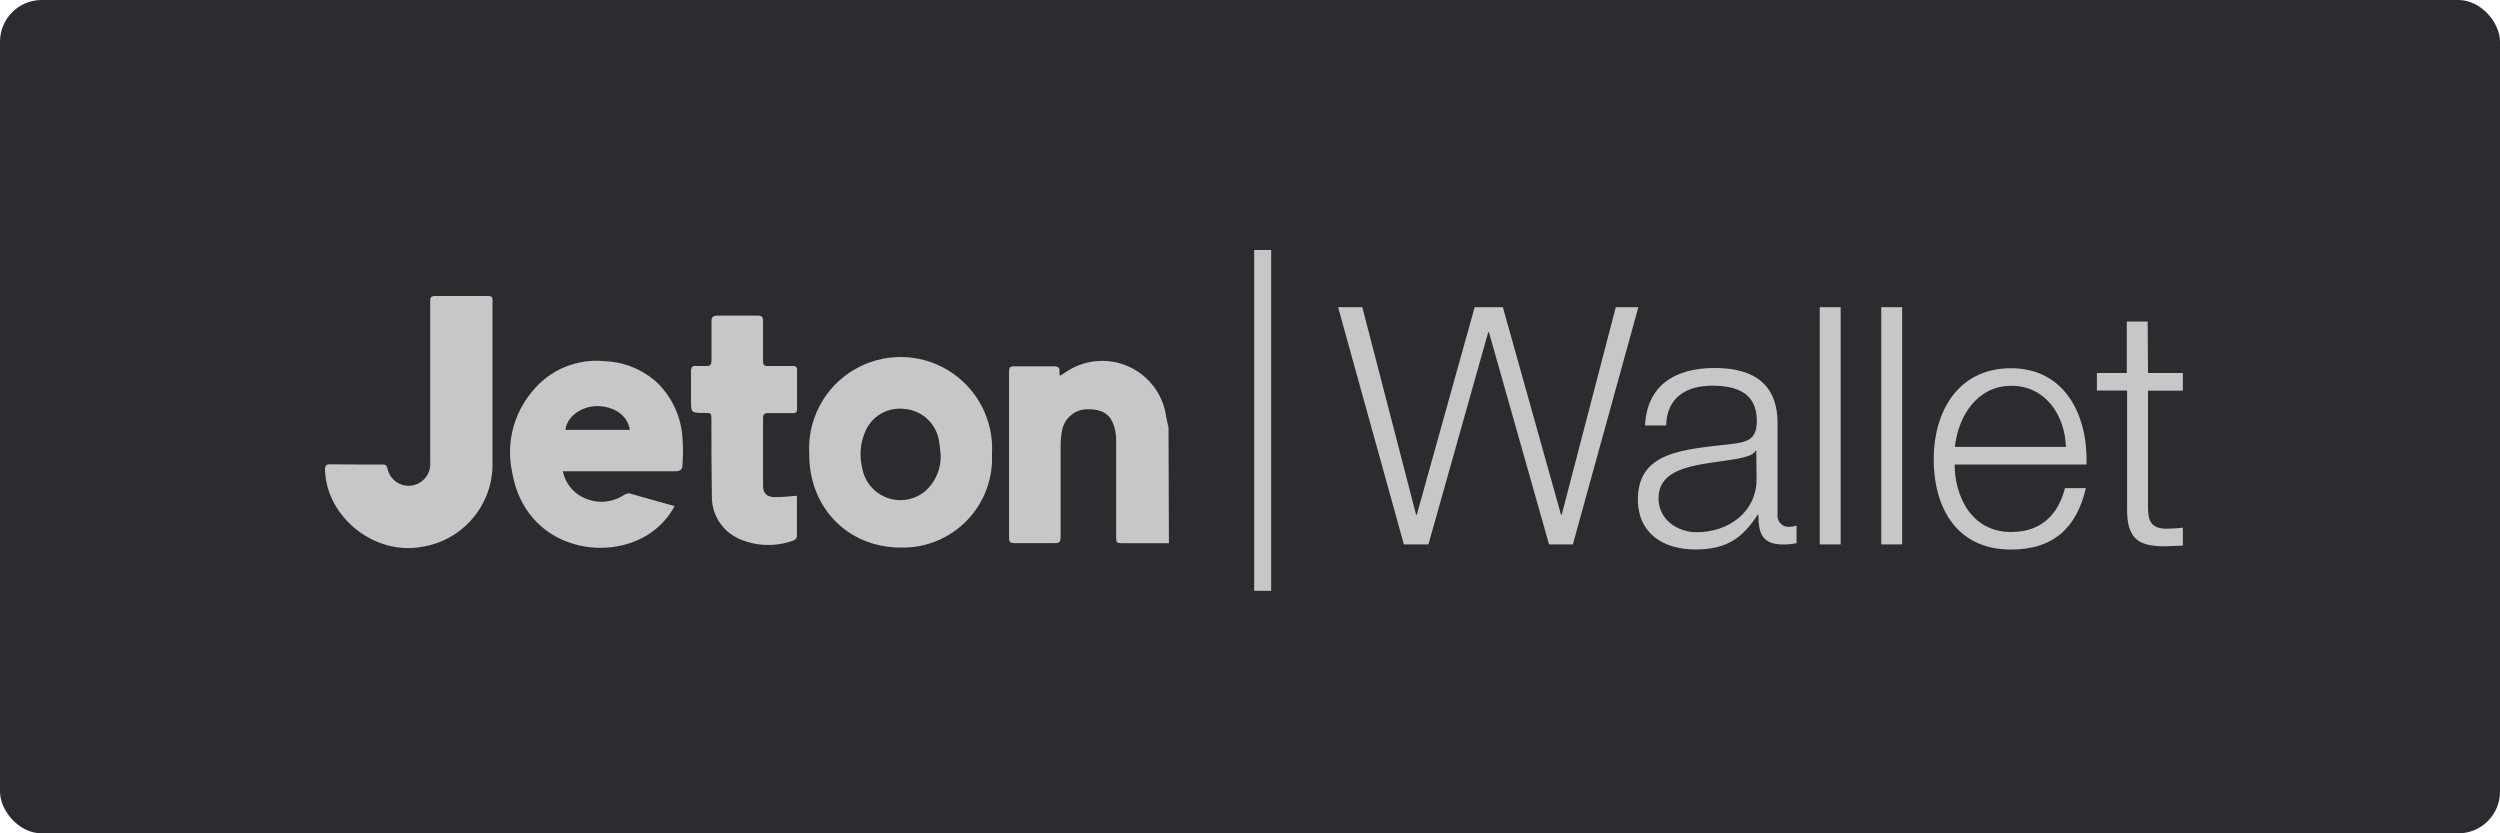<?xml version="1.0" encoding="UTF-8"?>
<svg width="300px" height="100px" viewBox="0 0 300 100" version="1.1" xmlns="http://www.w3.org/2000/svg" xmlns:xlink="http://www.w3.org/1999/xlink">
    <title>logo-jetonwallet-A</title>
    <g id="Page-1" stroke="none" stroke-width="1" fill="none" fill-rule="evenodd">
        <g id="logo-jetonwallet-A" fill-rule="nonzero">
            <rect id="Rectangle" fill="#2B2C30" x="0" y="0" width="300" height="100" rx="5"></rect>
            <g id="logo-jetonwallet" transform="translate(39, 30)" fill="#C7C7C7">
                <path d="M113.541,0 L113.541,40.895 L111.501,40.895 L111.501,0 L113.541,0 Z M202.33,14.188 C208.871,14.188 211.579,19.966 211.379,25.744 L195.56,25.744 C195.56,29.415 197.467,33.839 202.34,33.839 C206.011,33.839 208.003,31.684 208.795,28.576 L211.303,28.576 C210.225,33.239 207.489,35.947 202.33,35.947 C195.789,35.947 193.043,30.922 193.043,25.067 C193.043,19.642 195.789,14.188 202.33,14.188 Z M166.737,14.159 C170.36,14.159 174.307,15.275 174.307,20.777 L174.307,31.703 C174.248,32.114 174.383,32.529 174.673,32.826 C174.962,33.123 175.373,33.268 175.785,33.22 C176.059,33.212 176.33,33.157 176.586,33.057 L176.586,35.174 C176.051,35.293 175.504,35.347 174.956,35.336 C172.4,35.336 172.009,33.906 172.009,31.751 L171.933,31.751 C170.179,34.421 168.386,35.937 164.439,35.937 C160.625,35.937 157.545,34.03 157.545,29.92 C157.545,24.142 163.161,23.942 168.586,23.303 C170.655,23.065 171.819,22.788 171.819,20.51 C171.819,17.125 169.387,16.286 166.441,16.286 C163.333,16.286 161.016,17.716 160.939,21.053 L158.403,21.053 C158.641,16.228 162.026,14.159 166.737,14.159 Z M19.632,5.521 C19.881,5.521 19.996,5.594 20.049,5.706 C20.097,5.794 20.102,5.908 20.101,6.031 L20.1,6.179 L20.1,25.468 C20.227,30.501 16.598,34.848 11.623,35.622 C5.978,36.671 0.219,32.113 -7.58486156e-15,26.45 C-0.006,26.292 0.001,26.165 0.029,26.065 C0.087,25.812 0.248,25.709 0.648,25.716 C2.717,25.744 4.767,25.744 6.856,25.744 L6.936,25.744 C7.221,25.747 7.39,25.782 7.494,26.202 C7.535,26.422 7.603,26.631 7.694,26.825 L7.757,26.949 C8.267,27.883 9.325,28.437 10.431,28.261 C11.808,28.046 12.773,26.787 12.624,25.401 L12.624,6.017 C12.622,5.967 12.628,5.918 12.641,5.871 C12.664,5.716 12.743,5.619 12.881,5.573 C12.952,5.538 13.03,5.519 13.11,5.521 L19.632,5.521 Z M33.668,13.349 C36.013,13.454 38.243,14.398 39.951,16.009 C41.731,17.79 42.785,20.169 42.907,22.683 C42.974,23.636 42.974,24.592 42.907,25.544 C42.907,26.412 42.688,26.555 41.839,26.555 L28.543,26.554 L28.59,26.761 C28.825,27.693 29.354,28.528 30.102,29.139 C31.793,30.481 34.16,30.57 35.947,29.358 C36.1,29.266 36.273,29.211 36.452,29.196 C36.581,29.205 36.707,29.237 36.824,29.291 L41.953,30.731 C41.246,32.052 40.224,33.178 38.979,34.011 C33.649,37.615 24.028,35.765 22.464,26.698 C21.719,23.301 22.577,19.75 24.791,17.067 C26.909,14.379 30.265,12.973 33.668,13.349 Z M74.779,14.439 C78.264,16.558 80.288,20.434 80.036,24.505 C80.177,27.47 79.079,30.361 77.005,32.486 C74.931,34.61 72.068,35.778 69.099,35.708 C62.759,35.708 58.067,30.941 58.106,24.438 C57.878,20.366 59.926,16.503 63.424,14.405 C66.922,12.307 71.294,12.321 74.779,14.439 Z M218.721,8.581 L218.759,14.76 L222.945,14.76 L222.945,16.877 L218.759,16.877 L218.759,30.74 C218.759,32.371 218.997,33.334 220.79,33.448 C221.51,33.447 222.229,33.406 222.945,33.324 L222.945,35.479 C222.191,35.479 221.467,35.556 220.713,35.556 C217.367,35.556 216.213,34.44 216.251,30.931 L216.251,16.867 L212.628,16.867 L212.628,14.76 L216.213,14.76 L216.213,8.581 L218.721,8.581 Z M51.956,7.876 C52.432,7.876 52.566,8.047 52.566,8.505 L52.566,13.349 C52.566,13.677 52.651,13.839 52.873,13.897 C52.878,13.899 52.884,13.9 52.89,13.901 L52.873,13.897 C52.895,13.902 52.918,13.907 52.942,13.91 L52.89,13.901 C52.958,13.915 53.037,13.921 53.128,13.921 L53.128,13.921 L56.143,13.92 C56.208,13.92 56.265,13.924 56.315,13.933 C56.559,13.971 56.655,14.105 56.647,14.426 L56.647,19.07 C56.647,19.47 56.504,19.585 56.122,19.575 L53.147,19.575 C52.709,19.575 52.566,19.737 52.566,20.176 L52.566,28.223 C52.566,28.457 52.588,28.662 52.637,28.838 C52.812,29.383 53.24,29.632 53.901,29.653 C54.778,29.682 55.674,29.558 56.628,29.491 L56.618,29.492 L56.618,29.491 L56.628,29.491 L56.628,34.173 C56.681,34.497 56.472,34.807 56.151,34.879 C54.122,35.613 51.892,35.565 49.896,34.745 C49.444,34.566 49.026,34.33 48.648,34.049 C47.25,33.018 46.4,31.36 46.425,29.568 C46.368,26.526 46.368,23.475 46.368,20.433 C46.368,19.644 46.368,19.565 45.736,19.557 L45.5,19.556 C43.918,19.547 43.918,19.547 43.918,17.935 L43.918,14.579 C43.899,14.462 43.917,14.343 43.968,14.239 C44.031,13.986 44.199,13.87 44.576,13.911 L44.755,13.92 L45.54,13.923 C45.6,13.92 45.66,13.916 45.72,13.911 C45.875,13.928 45.998,13.919 46.093,13.887 L46.139,13.868 C46.323,13.768 46.378,13.55 46.378,13.225 L46.378,13.225 L46.378,8.6 C46.372,8.32 46.415,8.136 46.541,8.027 C46.644,7.917 46.812,7.871 47.074,7.876 L51.956,7.876 Z M124.478,6.865 L130.933,31.78 L131.009,31.78 L137.96,6.865 L141.345,6.865 L148.325,31.78 L148.401,31.78 L154.894,6.865 L157.602,6.865 L149.745,35.327 L146.885,35.327 L139.667,9.85 L139.591,9.85 L132.411,35.327 L129.465,35.327 L121.57,6.865 L124.478,6.865 Z M189.258,6.865 L189.258,35.327 L186.75,35.327 L186.75,6.865 L189.258,6.865 Z M181.878,6.865 L181.878,35.327 L179.37,35.327 L179.37,6.865 L181.878,6.865 Z M96.37,13.954 C98.851,15.04 100.585,17.34 100.946,20.023 C101.013,20.452 101.127,20.872 101.222,21.301 L101.27,35.184 L95.892,35.184 C94.984,35.184 94.941,35.184 94.939,34.36 L94.939,22.884 C94.944,22.526 94.915,22.168 94.853,21.816 C94.491,19.909 93.575,19.137 91.697,19.117 C90.079,19.012 88.653,20.172 88.427,21.778 C88.328,22.296 88.277,22.823 88.274,23.351 L88.274,34.44 L88.274,34.44 C88.274,34.983 88.15,35.184 87.578,35.174 L82.753,35.174 C82.277,35.174 82.086,35.06 82.086,34.545 L82.086,14.579 C82.086,14.148 82.2,13.976 82.592,13.96 L87.387,13.959 C87.959,13.959 88.226,14.093 88.131,14.693 C88.138,14.829 88.16,14.963 88.198,15.094 C88.436,14.941 88.627,14.836 88.808,14.712 C91.023,13.156 93.89,12.869 96.37,13.954 Z M171.752,24.085 L171.676,24.085 C171.361,24.686 170.245,24.886 169.559,25.039 C165.297,25.792 160.024,25.754 160.024,29.806 C160.024,32.314 162.255,33.868 164.61,33.868 C168.424,33.868 171.828,31.437 171.79,27.413 L171.752,24.085 Z M64.77,21.93 C64.223,23.274 64.117,24.756 64.465,26.164 C64.754,27.815 65.908,29.183 67.487,29.746 C69.066,30.308 70.826,29.978 72.093,28.881 C73.323,27.754 73.978,26.132 73.876,24.467 L73.867,24.467 C73.8,23.904 73.771,23.332 73.657,22.779 C73.277,20.755 71.59,19.236 69.538,19.07 C67.479,18.81 65.51,19.992 64.77,21.93 Z M202.368,16.295 C198.297,16.295 195.99,19.88 195.589,23.627 L208.909,23.627 C208.795,19.813 206.44,16.295 202.368,16.295 Z M32.581,18.727 C30.674,18.784 29.005,20.061 28.853,21.587 L36.576,21.587 C36.337,19.833 34.669,18.727 32.581,18.727 Z" id="Combined-Shape"></path>
            </g>
        </g>
    </g>
</svg>